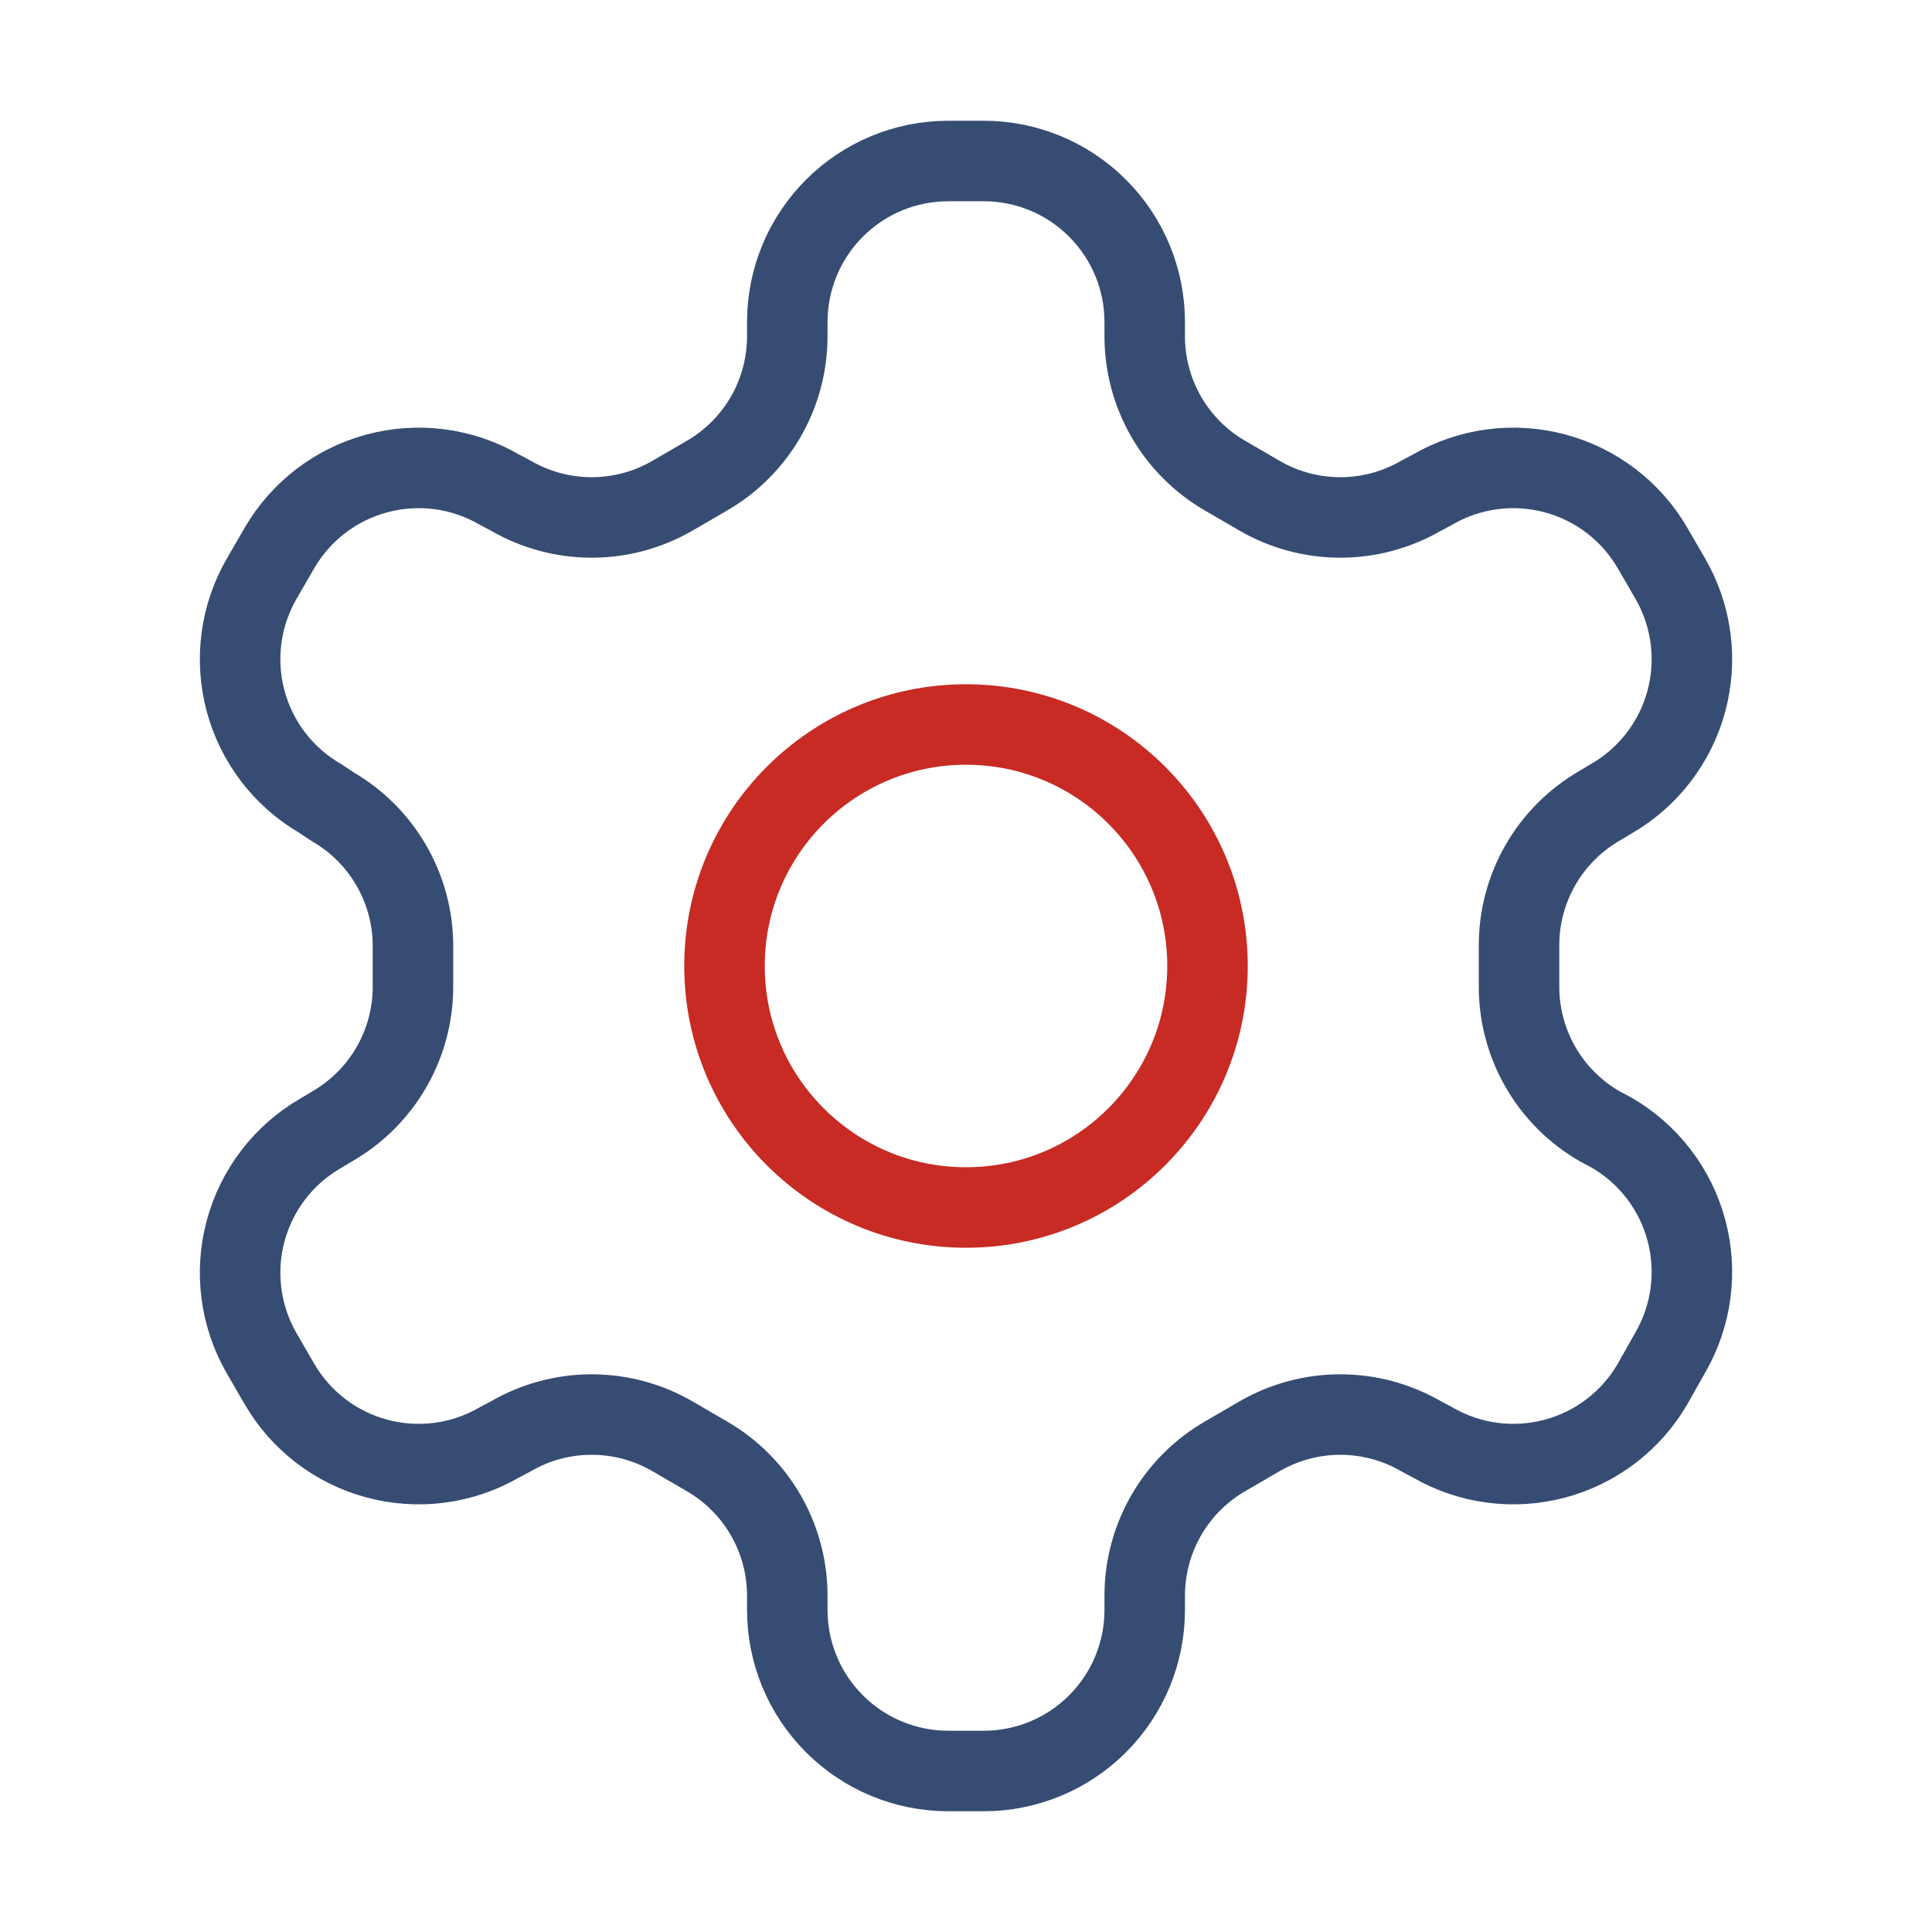 <svg xmlns="http://www.w3.org/2000/svg" width="48" height="48" viewBox="0 0 48 48" fill="none"><path d="M24.44 4H23.56C22.499 4 21.482 4.421 20.732 5.172C19.981 5.922 19.56 6.939 19.56 8V8.36C19.559 9.061 19.374 9.75 19.023 10.358C18.672 10.965 18.168 11.469 17.56 11.82L16.7 12.32C16.092 12.671 15.402 12.856 14.7 12.856C13.998 12.856 13.308 12.671 12.7 12.32L12.4 12.16C11.482 11.63 10.392 11.487 9.368 11.761C8.344 12.034 7.471 12.703 6.94 13.62L6.5 14.38C5.971 15.298 5.827 16.388 6.101 17.412C6.374 18.436 7.043 19.309 7.96 19.84L8.26 20.04C8.865 20.389 9.367 20.89 9.718 21.494C10.069 22.097 10.256 22.782 10.26 23.48V24.5C10.263 25.205 10.079 25.898 9.728 26.509C9.377 27.12 8.87 27.628 8.26 27.98L7.96 28.16C7.043 28.691 6.374 29.564 6.101 30.588C5.827 31.612 5.971 32.702 6.5 33.62L6.94 34.38C7.471 35.297 8.344 35.966 9.368 36.239C10.392 36.513 11.482 36.37 12.4 35.84L12.7 35.68C13.308 35.329 13.998 35.144 14.7 35.144C15.402 35.144 16.092 35.329 16.7 35.68L17.56 36.18C18.168 36.531 18.672 37.035 19.023 37.642C19.374 38.25 19.559 38.938 19.56 39.64V40C19.56 41.061 19.981 42.078 20.732 42.828C21.482 43.579 22.499 44 23.56 44H24.44C25.501 44 26.518 43.579 27.268 42.828C28.019 42.078 28.44 41.061 28.44 40V39.64C28.441 38.938 28.626 38.25 28.977 37.642C29.328 37.035 29.832 36.531 30.44 36.18L31.3 35.68C31.908 35.329 32.598 35.144 33.3 35.144C34.002 35.144 34.692 35.329 35.3 35.68L35.6 35.84C36.518 36.37 37.608 36.513 38.632 36.239C39.656 35.966 40.529 35.297 41.06 34.38L41.5 33.6C42.029 32.682 42.173 31.592 41.899 30.568C41.626 29.544 40.957 28.671 40.04 28.14L39.74 27.98C39.13 27.628 38.623 27.12 38.272 26.509C37.921 25.898 37.737 25.205 37.74 24.5V23.5C37.737 22.795 37.921 22.102 38.272 21.491C38.623 20.88 39.13 20.372 39.74 20.02L40.04 19.84C40.957 19.309 41.626 18.436 41.899 17.412C42.173 16.388 42.029 15.298 41.5 14.38L41.06 13.62C40.529 12.703 39.656 12.034 38.632 11.761C37.608 11.487 36.518 11.63 35.6 12.16L35.3 12.32C34.692 12.671 34.002 12.856 33.3 12.856C32.598 12.856 31.908 12.671 31.3 12.32L30.44 11.82C29.832 11.469 29.328 10.965 28.977 10.358C28.626 9.75 28.441 9.061 28.44 8.36V8C28.44 6.939 28.019 5.922 27.268 5.172C26.518 4.421 25.501 4 24.44 4V4Z" stroke="#364C73" stroke-width="2" stroke-linecap="round" stroke-linejoin="round"></path><path d="M24 30C27.314 30 30 27.314 30 24C30 20.686 27.314 18 24 18C20.686 18 18 20.686 18 24C18 27.314 20.686 30 24 30Z" stroke="#C72B24" stroke-width="2" stroke-linecap="round" stroke-linejoin="round"></path></svg>